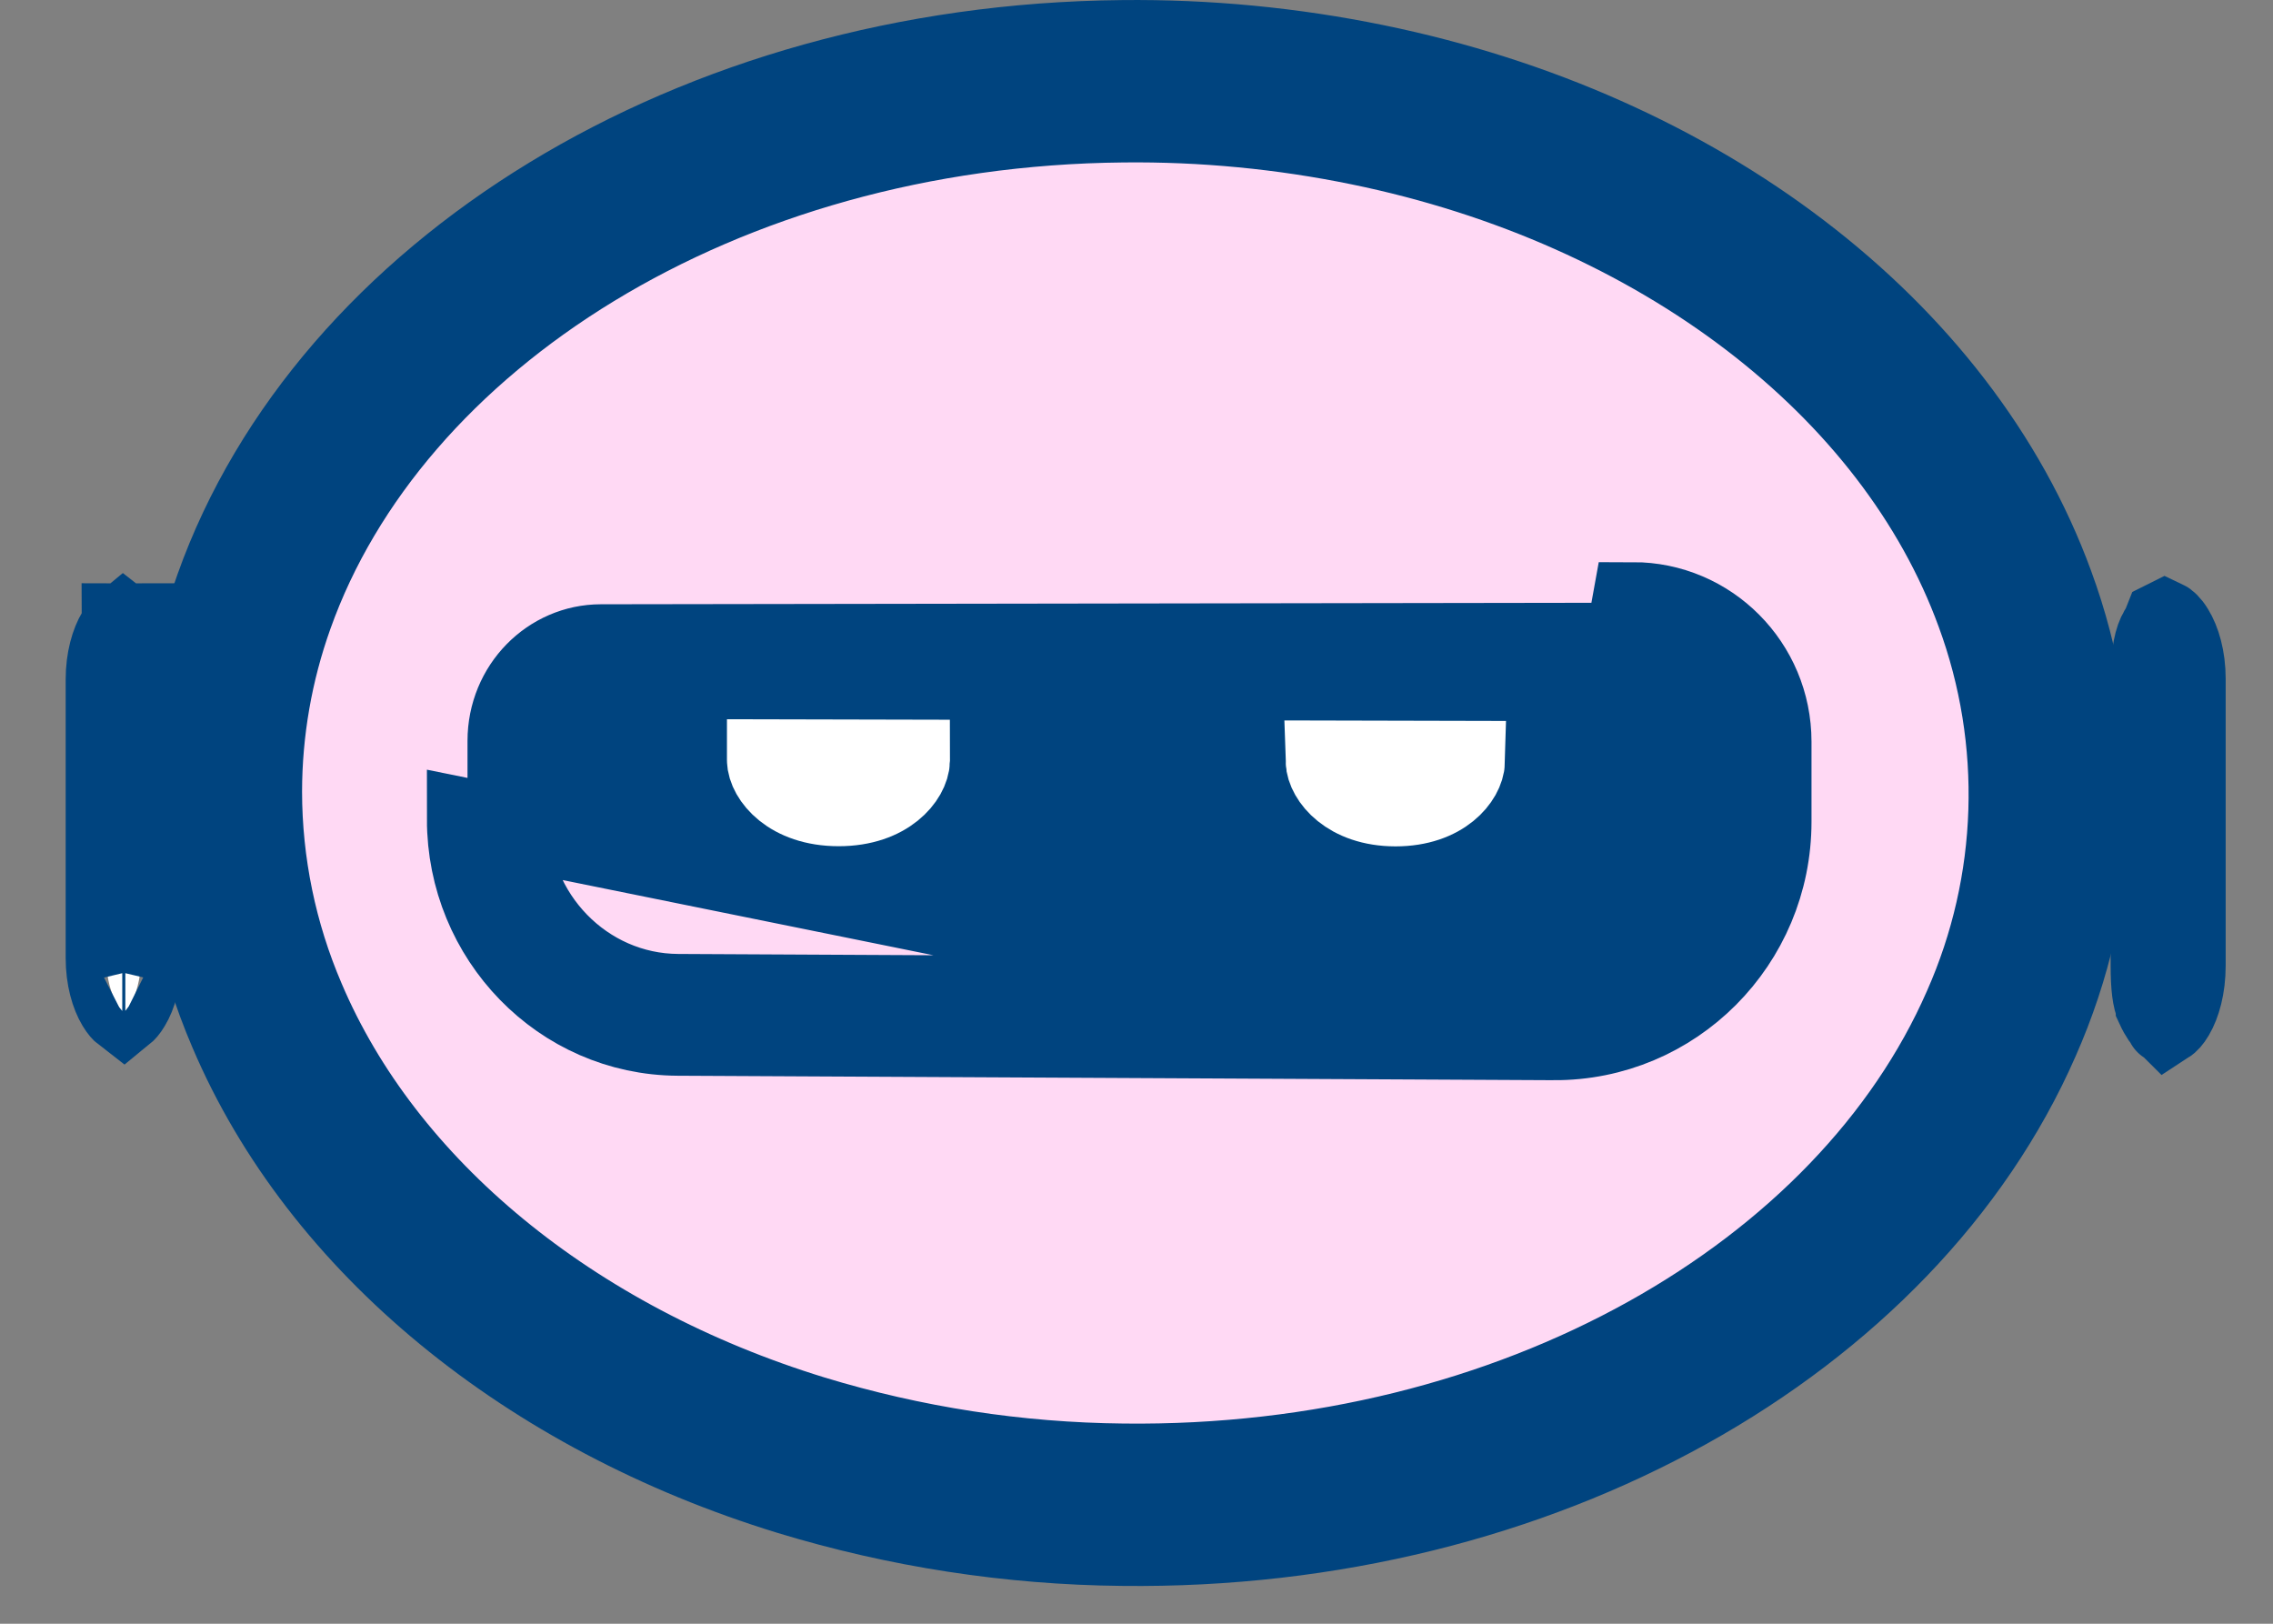 <svg width="28" height="20" viewBox="0 0 28 20" fill="none" xmlns="http://www.w3.org/2000/svg">
<rect x="0" y="0" width="28" height="20" fill="#808080" stroke="none"/>
<path d="M2.721 9.751C2.722 10.699 2.915 11.636 3.289 12.507C4.338 14.976 6.763 16.971 9.868 17.924C11.153 18.315 12.487 18.521 13.83 18.534C18.827 18.594 23.117 16.116 24.652 12.61C25.387 10.953 25.447 9.075 24.82 7.374C23.732 4.397 20.683 2.077 16.85 1.291C15.857 1.087 14.844 0.99 13.83 1.001C8.7 1.049 4.427 3.762 3.129 7.408C2.86 8.16 2.722 8.952 2.721 9.751Z" fill="#FFD9F4" stroke="#00447F" stroke-width="2"/>
<path d="M19.139 12.805L8.348 12.75C6.916 12.742 5.759 11.552 5.759 10.092L19.139 12.805ZM19.139 12.805C20.615 12.813 21.815 11.611 21.815 10.12V9.136C21.815 8.189 21.052 7.423 20.112 7.424L19.139 12.805ZM6.259 9.126V10.092C6.259 10.092 6.259 10.092 6.259 10.092C6.259 11.287 7.204 12.244 8.351 12.25L19.142 12.305H19.142C20.337 12.311 21.315 11.337 21.315 10.12V9.136C21.315 8.462 20.774 7.923 20.113 7.924L20.113 7.924L7.402 7.943H7.402C6.781 7.943 6.259 8.462 6.259 9.126Z" fill="#00447F" stroke="#00447F"/>
<path d="M10.331 9.923C10.935 9.923 11.198 9.565 11.202 9.367C11.202 9.366 11.201 9.365 11.201 9.364L9.455 9.36C9.455 9.361 9.455 9.362 9.455 9.363C9.458 9.563 9.726 9.923 10.331 9.923Z" fill="white" stroke="white"/>
<path d="M17.19 9.925C17.777 9.925 18.034 9.576 18.039 9.379L16.337 9.375C16.343 9.574 16.604 9.924 17.19 9.925Z" fill="white" stroke="white"/>
<path d="M26.563 12.401L26.563 12.402C26.614 12.513 26.661 12.572 26.69 12.598C26.691 12.599 26.693 12.6 26.694 12.601C26.711 12.59 26.741 12.563 26.779 12.498C26.854 12.371 26.917 12.16 26.917 11.894V8.361C26.917 8.101 26.852 7.891 26.773 7.763C26.724 7.683 26.687 7.657 26.67 7.649C26.668 7.65 26.665 7.653 26.661 7.655C26.648 7.688 26.631 7.726 26.606 7.766L26.606 7.766L26.604 7.77C26.545 7.864 26.5 8.048 26.5 8.361V11.888C26.5 12.157 26.52 12.307 26.563 12.401ZM26.68 12.608C26.68 12.608 26.681 12.608 26.684 12.607C26.681 12.607 26.679 12.608 26.68 12.608Z" fill="white" stroke="#00447F"/>
<path d="M1.523 7.695C1.507 7.708 1.48 7.736 1.446 7.791C1.371 7.915 1.309 8.118 1.309 8.369V11.8C1.309 12.05 1.371 12.254 1.446 12.378C1.48 12.435 1.508 12.463 1.525 12.476C1.541 12.463 1.568 12.436 1.6 12.382C1.675 12.259 1.737 12.056 1.737 11.805V8.368C1.737 8.117 1.675 7.915 1.6 7.791C1.567 7.736 1.54 7.708 1.523 7.695ZM1.542 7.684C1.542 7.684 1.541 7.684 1.539 7.685C1.541 7.685 1.542 7.684 1.542 7.684ZM1.544 12.487C1.544 12.487 1.543 12.487 1.541 12.486C1.543 12.487 1.544 12.487 1.544 12.487ZM1.505 7.684C1.505 7.684 1.505 7.685 1.507 7.685C1.506 7.684 1.505 7.684 1.505 7.684ZM1.509 12.486C1.507 12.487 1.506 12.487 1.506 12.487C1.506 12.487 1.507 12.487 1.509 12.486Z" fill="white" stroke="#00447F"/>
</svg>
